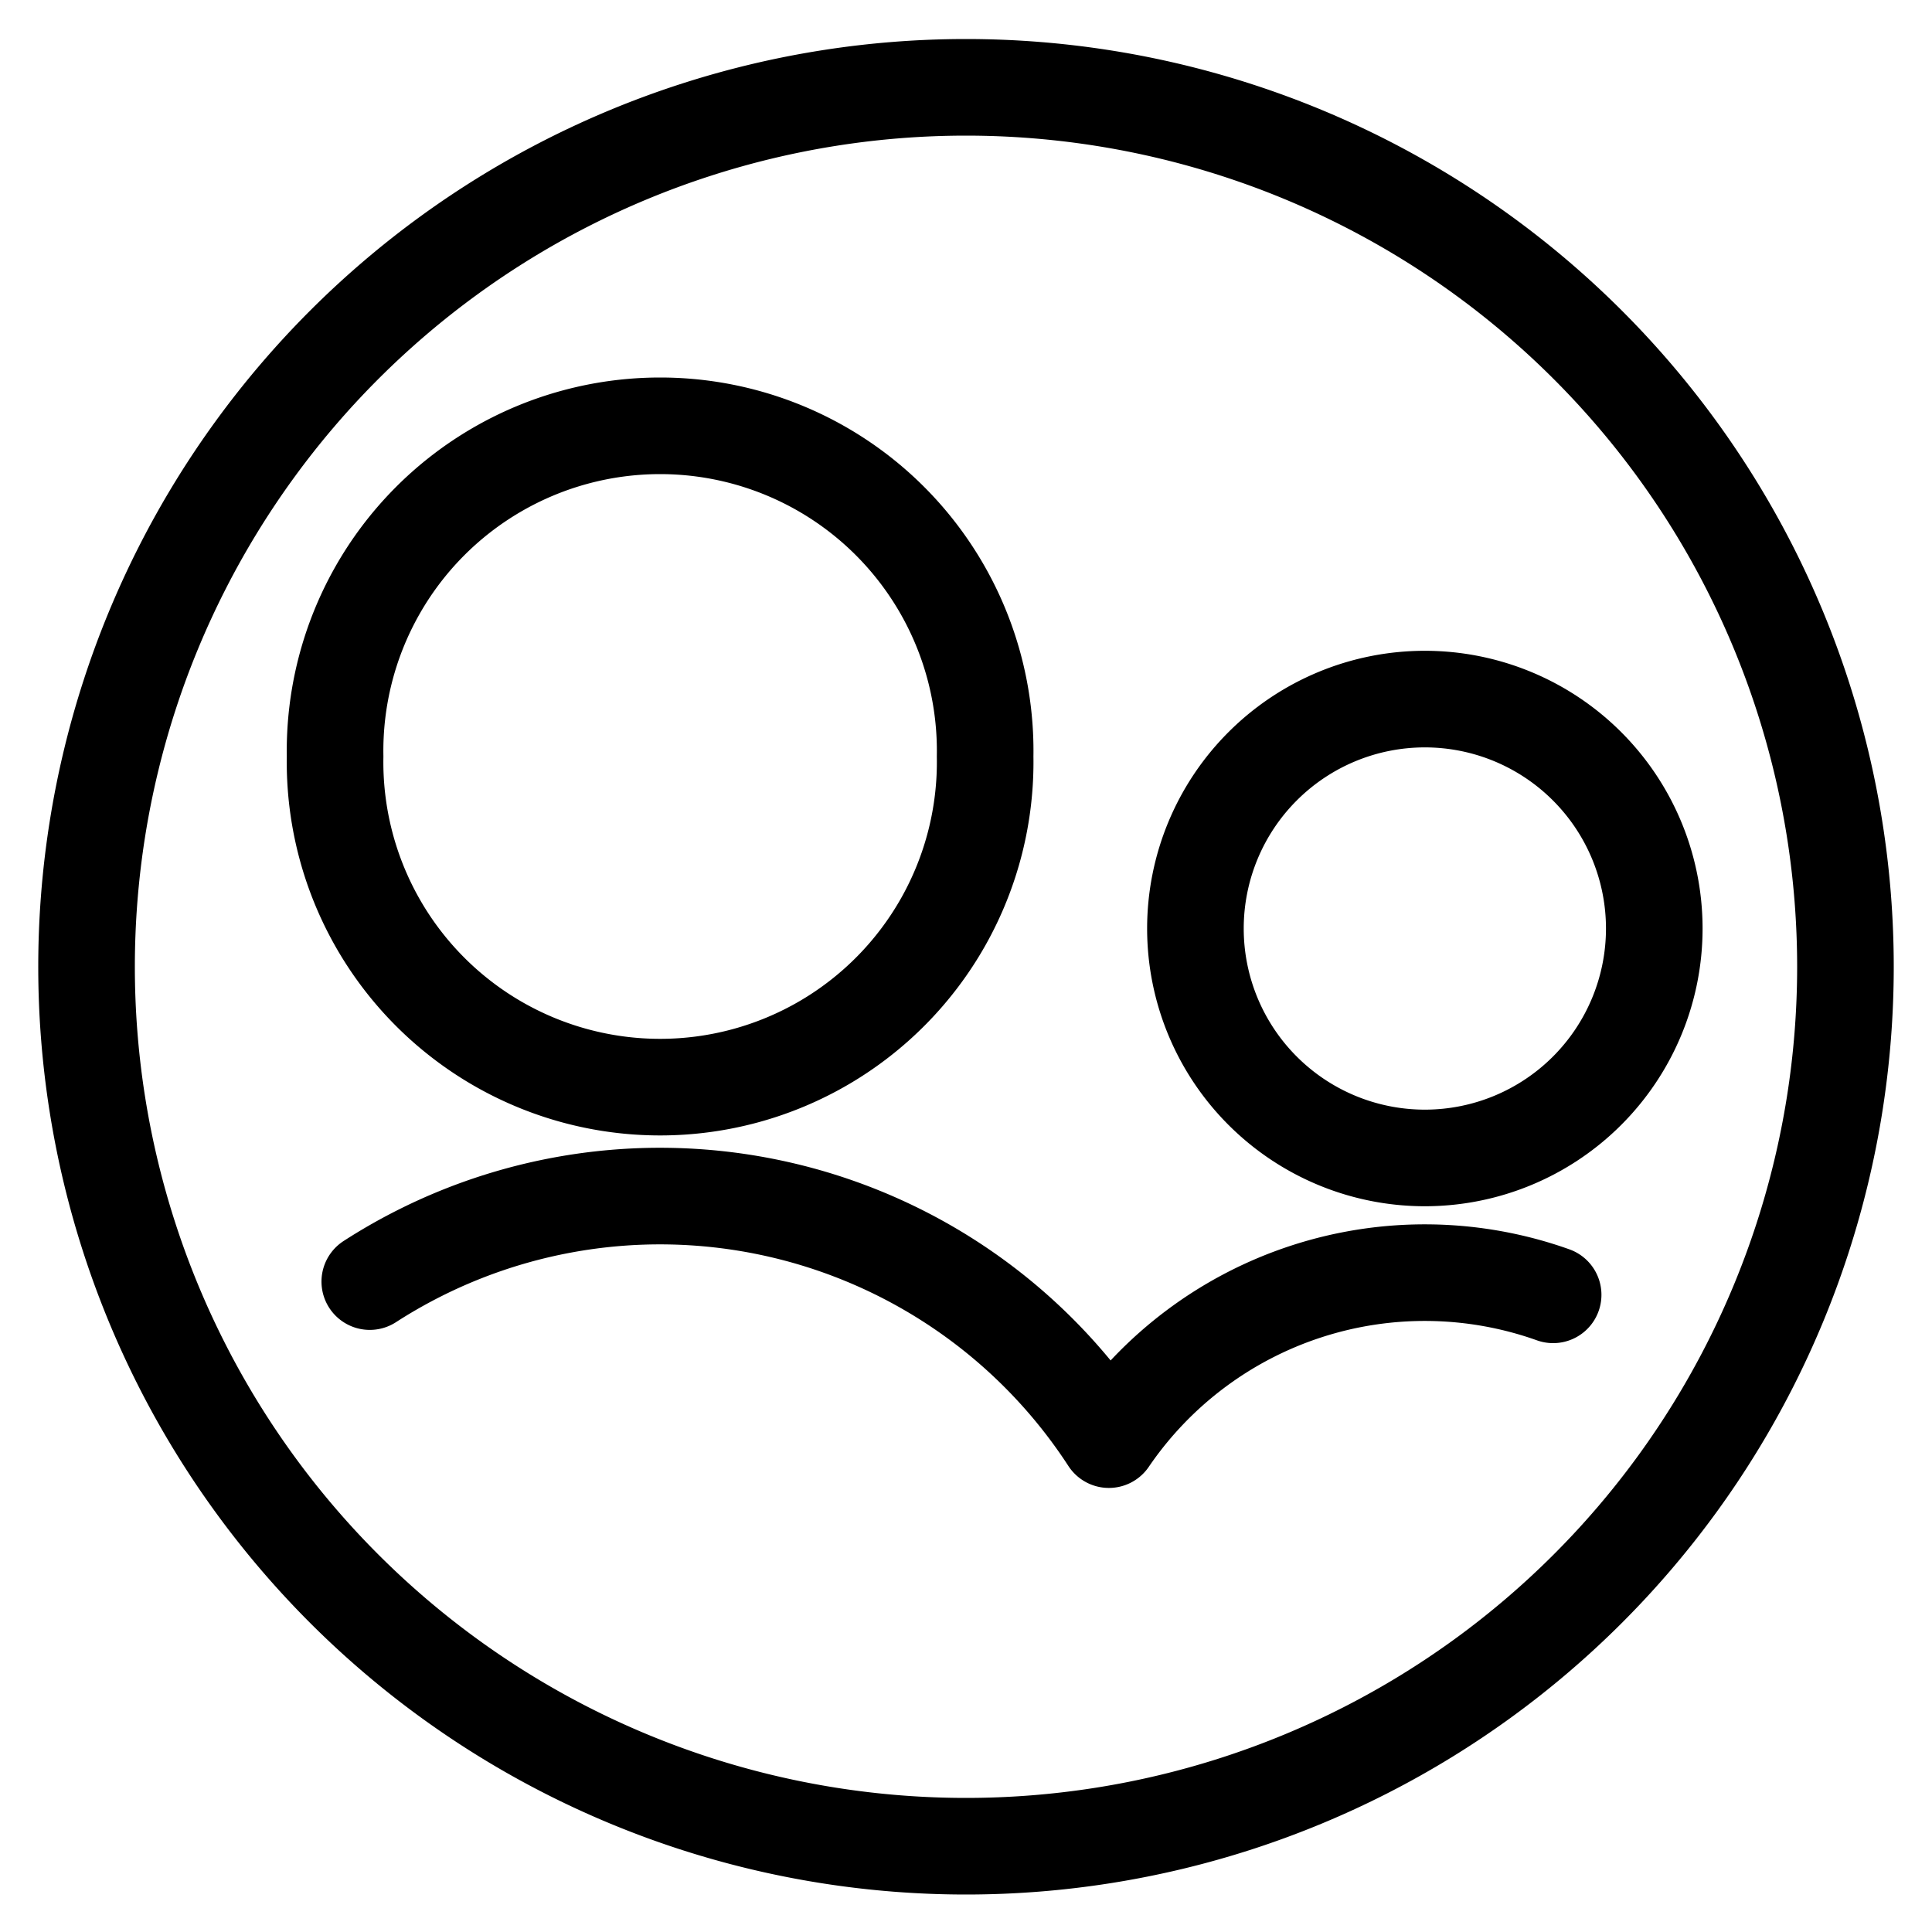 <svg viewBox="-0.5 -0.5 20 20" xmlns="http://www.w3.org/2000/svg" id="Multiple-Neutral-Circle--Streamline-Ultimate.svg" height="20" width="20"><desc>Multiple Neutral Circle Streamline Icon: https://streamlinehq.com</desc><path d="M0.396 9.508a9.104 9.104 0 1 0 18.208 0 9.104 9.104 0 1 0 -18.208 0Z" fill="none" stroke="#000000" stroke-linecap="round" stroke-linejoin="round" stroke-width="1"></path><path d="M2.969 7.331a3.365 3.365 0 1 0 6.729 0 3.365 3.365 0 1 0 -6.729 0Z" fill="none" stroke="#000000" stroke-linecap="round" stroke-linejoin="round" stroke-width="1"></path><path d="M15.578 12.904a3.958 3.958 0 0 0 -4.599 1.499 5.542 5.542 0 0 0 -7.651 -1.636" fill="none" stroke="#000000" stroke-linecap="round" stroke-linejoin="round" stroke-width="1"></path><path d="M11.875 9.112a2.375 2.375 0 1 0 4.75 0 2.375 2.375 0 1 0 -4.75 0Z" fill="none" stroke="#000000" stroke-linecap="round" stroke-linejoin="round" stroke-width="1"></path></svg>